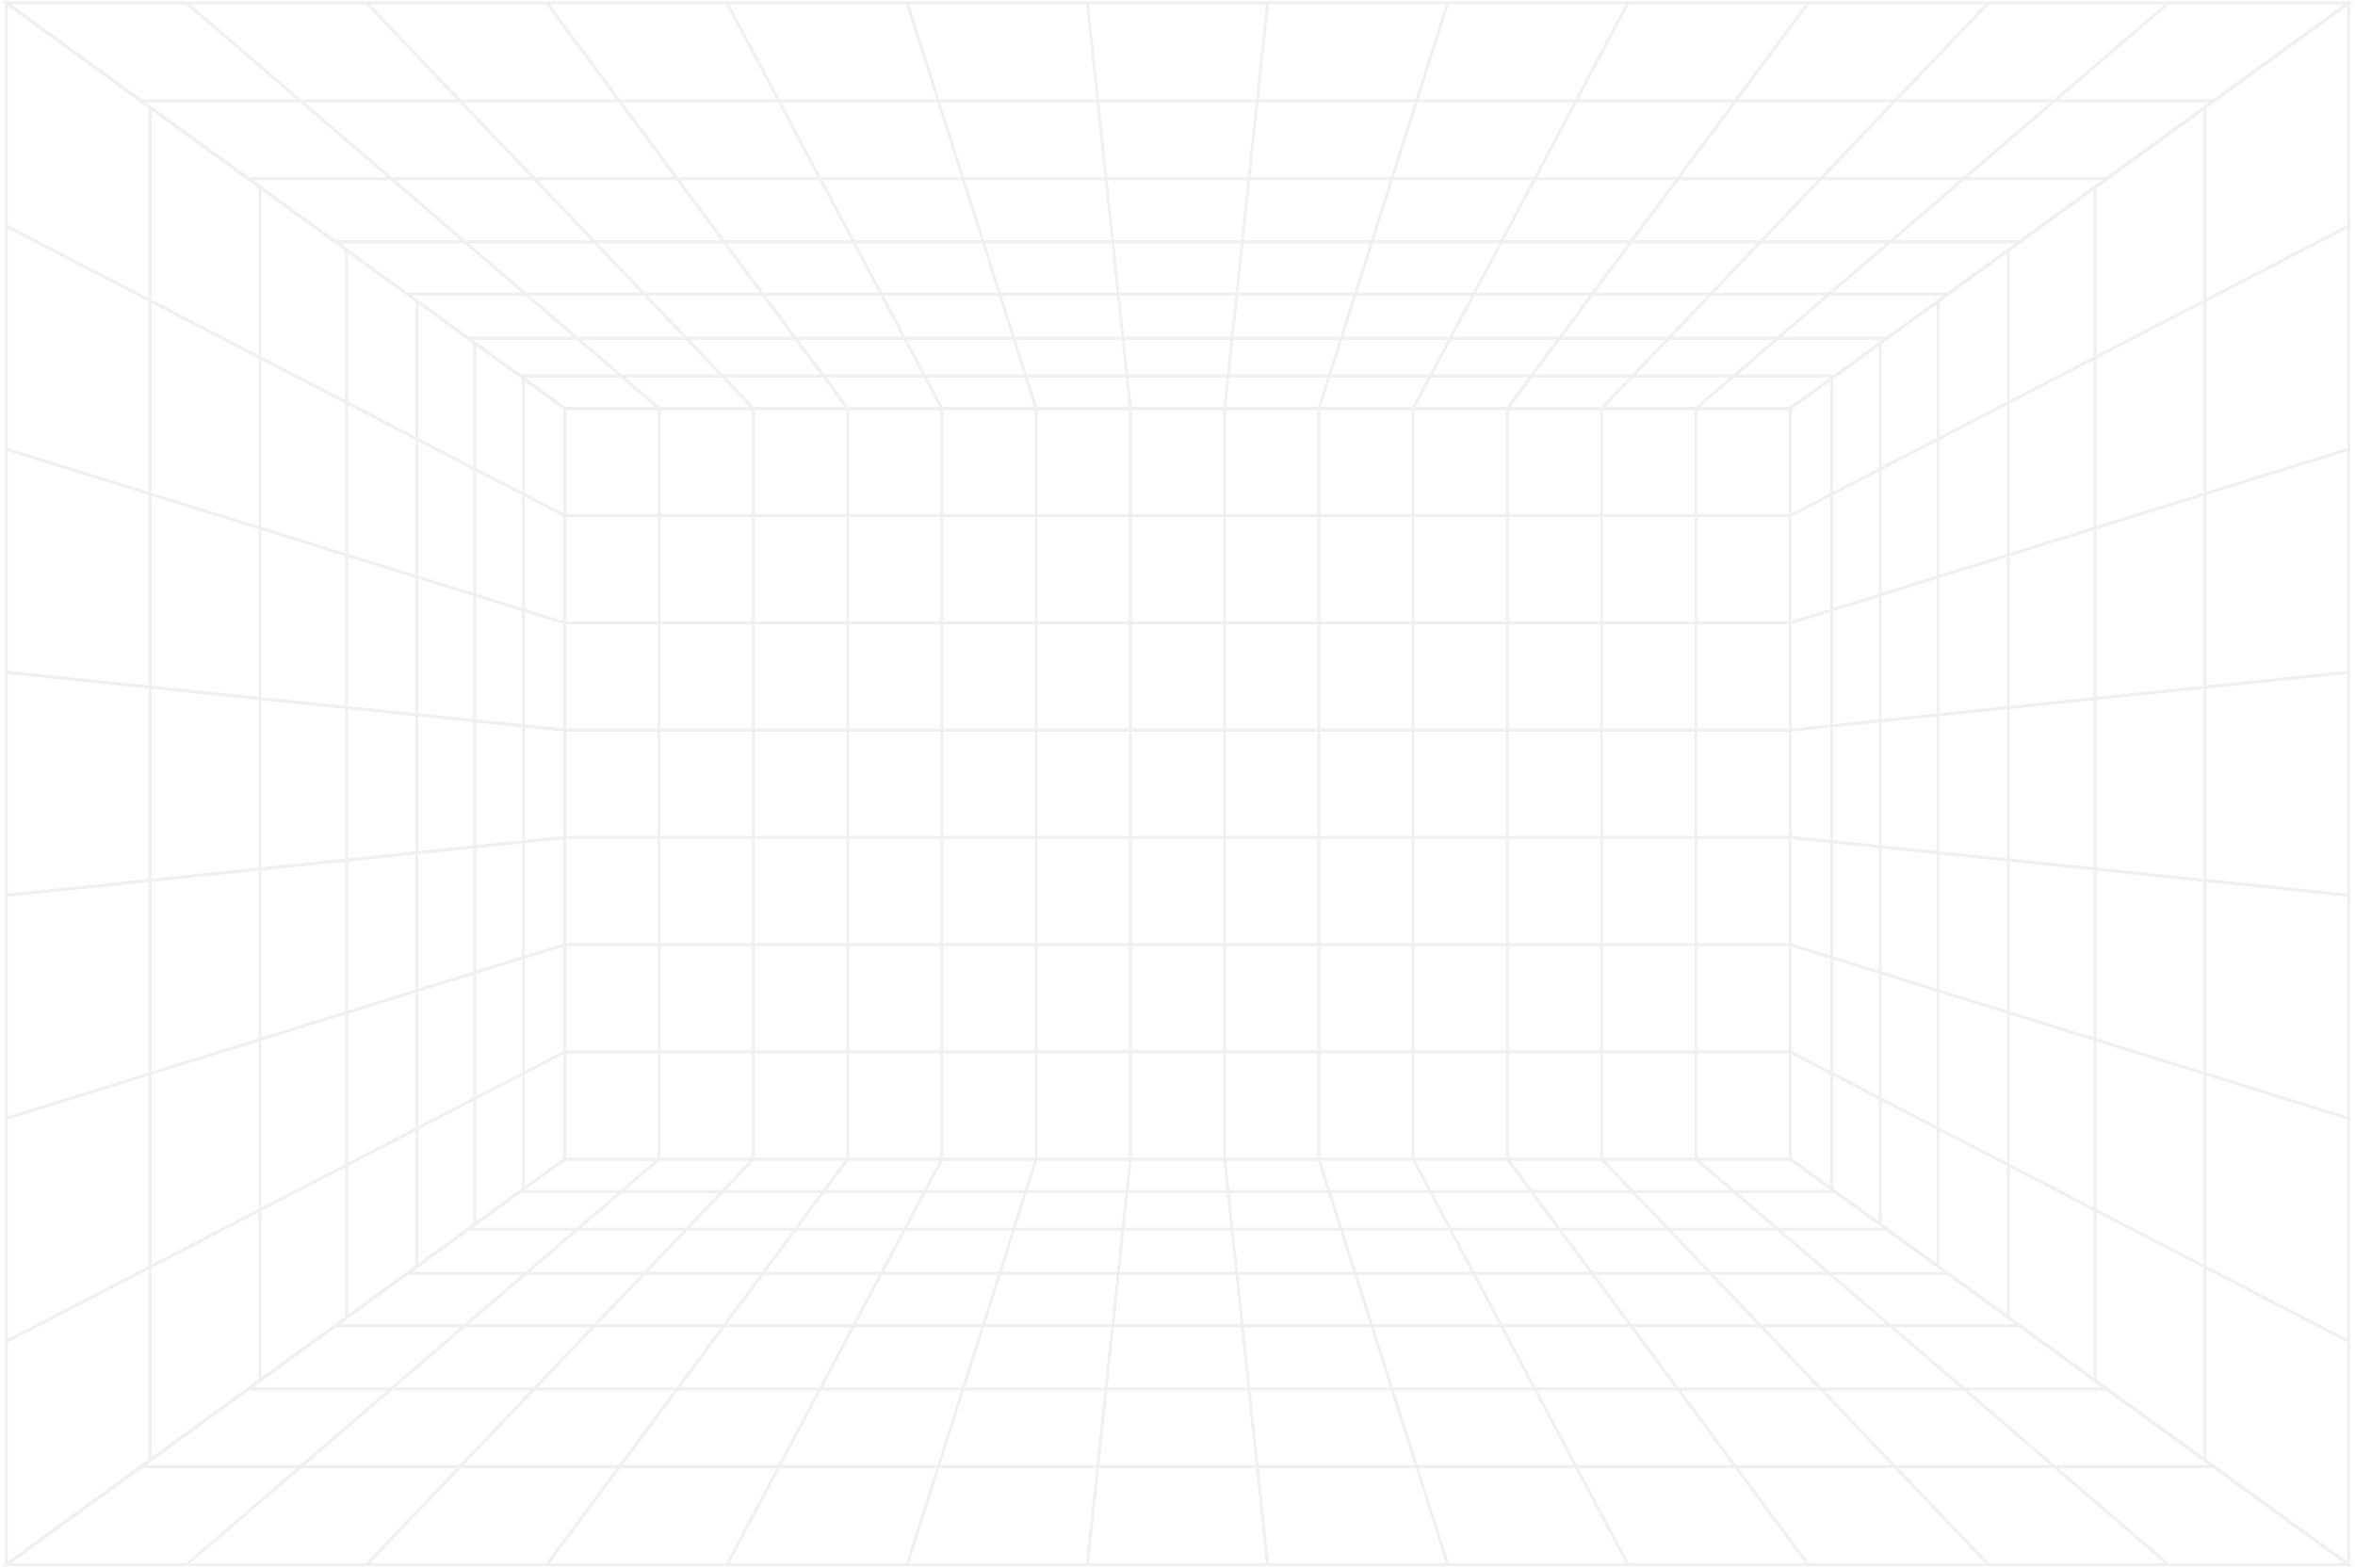 <svg width="784" height="522" viewBox="0 0 784 522" fill="none" xmlns="http://www.w3.org/2000/svg">
<g opacity="0.08">
<path d="M188.508 385.457H595.494V136.543H188.508V385.457ZM596.448 386.499H187.552V135.503H596.448V386.499Z" fill="#3D3D3D"/>
<path d="M595.969 350.791H188.029V349.75H595.969V350.791Z" fill="#3D3D3D"/>
<path d="M595.969 315.078H188.029V314.036H595.969V315.078Z" fill="#3D3D3D"/>
<path d="M595.969 279.375H188.029V278.334H595.969V279.375Z" fill="#3D3D3D"/>
<path d="M595.969 243.662H188.029V242.62H595.969V243.662Z" fill="#3D3D3D"/>
<path d="M595.969 207.955H188.029V206.913H595.969V207.955Z" fill="#3D3D3D"/>
<path d="M595.969 172.25H188.029V171.208H595.969V172.25Z" fill="#3D3D3D"/>
<path d="M565.071 385.976H564.117V136.019H565.071V385.976Z" fill="#3D3D3D"/>
<path d="M533.689 385.978H532.735V136.022H533.689V385.978Z" fill="#3D3D3D"/>
<path d="M502.306 385.978H501.349V136.02H502.306V385.978Z" fill="#3D3D3D"/>
<path d="M470.929 385.976H469.972V136.017H470.929V385.976Z" fill="#3D3D3D"/>
<path d="M439.546 385.978H438.589V136.02H439.546V385.978Z" fill="#3D3D3D"/>
<path d="M408.168 385.979H407.212V136.023H408.168V385.979Z" fill="#3D3D3D"/>
<path d="M376.789 385.979H375.833V136.023H376.789V385.979Z" fill="#3D3D3D"/>
<path d="M345.409 385.979H344.453V136.023H345.409V385.979Z" fill="#3D3D3D"/>
<path d="M314.029 385.979H313.073V136.023H314.029V385.979Z" fill="#3D3D3D"/>
<path d="M282.647 385.979H281.691V136.023H282.647V385.979Z" fill="#3D3D3D"/>
<path d="M251.267 385.979H250.311V136.023H251.267V385.979Z" fill="#3D3D3D"/>
<path d="M219.888 385.979H218.932V136.023H219.888V385.979Z" fill="#3D3D3D"/>
<path d="M188.174 135.501H595.825L780.342 1.495H3.658L188.174 135.501ZM596.113 136.542H187.885L0.5 0.455H783.5L596.113 136.542Z" fill="#3D3D3D"/>
<path d="M610.885 125.712H173.118V124.673H610.885V125.712Z" fill="#3D3D3D"/>
<path d="M628.146 113.168H155.852V112.127H628.146V113.168Z" fill="#3D3D3D"/>
<path d="M648.37 98.485H135.632V97.44H648.37V98.485Z" fill="#3D3D3D"/>
<path d="M672.375 81.051H111.623V80.007H672.375V81.051Z" fill="#3D3D3D"/>
<path d="M701.344 60.014H82.656V58.972H701.344V60.014Z" fill="#3D3D3D"/>
<path d="M736.99 34.122H47.008V33.083H736.99V34.122Z" fill="#3D3D3D"/>
<path d="M564.889 136.427L564.299 135.609L721.637 0.561L722.232 1.377L564.889 136.427Z" fill="#3D3D3D"/>
<path d="M533.541 136.391L532.88 135.641L661.616 0.592L662.278 1.342L533.541 136.391Z" fill="#3D3D3D"/>
<path d="M502.199 136.346L501.456 135.693L601.584 0.646L602.327 1.3L502.199 136.346Z" fill="#3D3D3D"/>
<path d="M470.865 136.274L470.036 135.753L541.555 0.707L542.384 1.228L470.865 136.274Z" fill="#3D3D3D"/>
<path d="M439.527 136.19L438.62 135.852L481.532 0.802L482.436 1.144L439.527 136.19Z" fill="#3D3D3D"/>
<path d="M408.166 136.073L407.218 135.954L421.521 0.906L422.472 1.025L408.166 136.073Z" fill="#3D3D3D"/>
<path d="M375.839 136.073L361.533 1.025L362.484 0.906L376.787 135.954L375.839 136.073Z" fill="#3D3D3D"/>
<path d="M344.478 136.19L301.569 1.141L302.469 0.802L345.381 135.851L344.478 136.19Z" fill="#3D3D3D"/>
<path d="M313.137 136.274L241.618 1.226L242.446 0.705L313.968 135.752L313.137 136.274Z" fill="#3D3D3D"/>
<path d="M281.798 136.346L181.671 1.299L182.415 0.643L282.541 135.69L281.798 136.346Z" fill="#3D3D3D"/>
<path d="M250.456 136.397L121.722 1.347L122.385 0.598L251.119 135.645L250.456 136.397Z" fill="#3D3D3D"/>
<path d="M219.113 136.427L61.77 1.381L62.362 0.561L219.704 135.607L219.113 136.427Z" fill="#3D3D3D"/>
<path d="M3.658 520.511H780.342L595.825 386.503H188.174L3.658 520.511ZM783.5 521.552H0.5L187.885 385.461H596.113L783.5 521.552Z" fill="#3D3D3D"/>
<path d="M610.885 397.323H173.118V396.281H610.885V397.323Z" fill="#3D3D3D"/>
<path d="M628.146 409.866H155.852V408.825H628.146V409.866Z" fill="#3D3D3D"/>
<path d="M648.37 424.549H135.632V423.508H648.37V424.549Z" fill="#3D3D3D"/>
<path d="M672.375 441.986H111.623V440.945H672.375V441.986Z" fill="#3D3D3D"/>
<path d="M701.344 463.027H82.656V461.985H701.344V463.027Z" fill="#3D3D3D"/>
<path d="M736.99 488.912H47.008V487.871H736.99V488.912Z" fill="#3D3D3D"/>
<path d="M721.637 521.422L564.299 386.376L564.889 385.556L722.232 520.606L721.637 521.422Z" fill="#3D3D3D"/>
<path d="M661.616 521.398L532.88 386.349L533.541 385.599L662.278 520.649L661.616 521.398Z" fill="#3D3D3D"/>
<path d="M601.584 521.354L501.456 386.304L502.199 385.652L602.327 520.698L601.584 521.354Z" fill="#3D3D3D"/>
<path d="M541.555 521.281L470.037 386.232L470.866 385.711L542.384 520.76L541.555 521.281Z" fill="#3D3D3D"/>
<path d="M481.532 521.191L438.62 386.141L439.527 385.801L482.436 520.851L481.532 521.191Z" fill="#3D3D3D"/>
<path d="M421.519 521.083L407.215 386.033L408.165 385.915L422.469 520.961L421.519 521.083Z" fill="#3D3D3D"/>
<path d="M362.482 521.083L361.532 520.961L375.835 385.915L376.785 386.033L362.482 521.083Z" fill="#3D3D3D"/>
<path d="M302.47 521.195L301.568 520.854L344.479 385.805L345.38 386.145L302.47 521.195Z" fill="#3D3D3D"/>
<path d="M242.445 521.286L241.617 520.766L313.137 385.716L313.966 386.237L242.445 521.286Z" fill="#3D3D3D"/>
<path d="M182.415 521.353L181.671 520.696L281.799 385.65L282.542 386.303L182.415 521.353Z" fill="#3D3D3D"/>
<path d="M122.388 521.398L121.724 520.649L250.459 385.599L251.122 386.349L122.388 521.398Z" fill="#3D3D3D"/>
<path d="M62.363 521.434L61.771 520.618L219.114 385.569L219.706 386.388L62.363 521.434Z" fill="#3D3D3D"/>
<path d="M2.557 1.948L2.556 520.052L187.551 385.7V136.299L2.557 1.948ZM1.6 522L1.601 0L188.507 135.743V386.256L1.6 522Z" fill="#3D3D3D"/>
<path d="M50.435 486.25H49.479V35.744H50.435V486.25Z" fill="#3D3D3D"/>
<path d="M87.02 459.681H86.064V62.313H87.02V459.681Z" fill="#3D3D3D"/>
<path d="M115.883 438.72H114.927V83.274H115.883V438.72Z" fill="#3D3D3D"/>
<path d="M139.238 421.755H138.282V100.234H139.238V421.755Z" fill="#3D3D3D"/>
<path d="M158.523 407.751H157.566V114.24H158.523V407.751Z" fill="#3D3D3D"/>
<path d="M174.716 395.991H173.76V126.003H174.716V395.991Z" fill="#3D3D3D"/>
<path d="M2.284 447.202L1.873 446.261L187.824 349.799L188.235 350.74L2.284 447.202Z" fill="#3D3D3D"/>
<path d="M2.211 372.934L1.948 371.935L187.899 314.056L188.162 315.059L2.211 372.934Z" fill="#3D3D3D"/>
<path d="M2.124 298.662L2.033 297.627L187.984 278.335L188.075 279.37L2.124 298.662Z" fill="#3D3D3D"/>
<path d="M187.984 243.663L2.033 224.371L2.124 223.337L188.075 242.628L187.984 243.663Z" fill="#3D3D3D"/>
<path d="M187.899 207.938L1.948 150.06L2.211 149.06L188.162 206.935L187.899 207.938Z" fill="#3D3D3D"/>
<path d="M187.824 172.199L1.873 75.736L2.284 74.796L188.235 171.258L187.824 172.199Z" fill="#3D3D3D"/>
<path d="M596.448 385.701L781.445 520.052V1.95L596.448 136.301V385.701ZM782.398 522L595.489 386.257V135.744L782.398 0V522Z" fill="#3D3D3D"/>
<path d="M734.522 486.25H733.566V35.745H734.522V486.25Z" fill="#3D3D3D"/>
<path d="M697.942 459.683H696.985V62.313H697.942V459.683Z" fill="#3D3D3D"/>
<path d="M669.078 438.72H668.124V83.276H669.078V438.72Z" fill="#3D3D3D"/>
<path d="M645.716 421.755H644.76V100.234H645.716V421.755Z" fill="#3D3D3D"/>
<path d="M626.433 407.753H625.475V114.24H626.433V407.753Z" fill="#3D3D3D"/>
<path d="M610.241 395.99H609.284V125.999H610.241V395.99Z" fill="#3D3D3D"/>
<path d="M781.719 447.199L595.768 350.736L596.178 349.795L782.129 446.258L781.719 447.199Z" fill="#3D3D3D"/>
<path d="M781.795 372.935L595.843 315.06L596.104 314.056L782.056 371.935L781.795 372.935Z" fill="#3D3D3D"/>
<path d="M781.877 298.663L595.929 279.371L596.019 278.336L781.968 297.628L781.877 298.663Z" fill="#3D3D3D"/>
<path d="M596.019 243.659L595.929 242.623L781.877 223.33L781.968 224.367L596.019 243.659Z" fill="#3D3D3D"/>
<path d="M596.104 207.933L595.843 206.932L781.795 149.054L782.056 150.056L596.104 207.933Z" fill="#3D3D3D"/>
<path d="M596.178 172.198L595.768 171.258L781.719 74.795L782.129 75.735L596.178 172.198Z" fill="#3D3D3D"/>
</g>
</svg>
